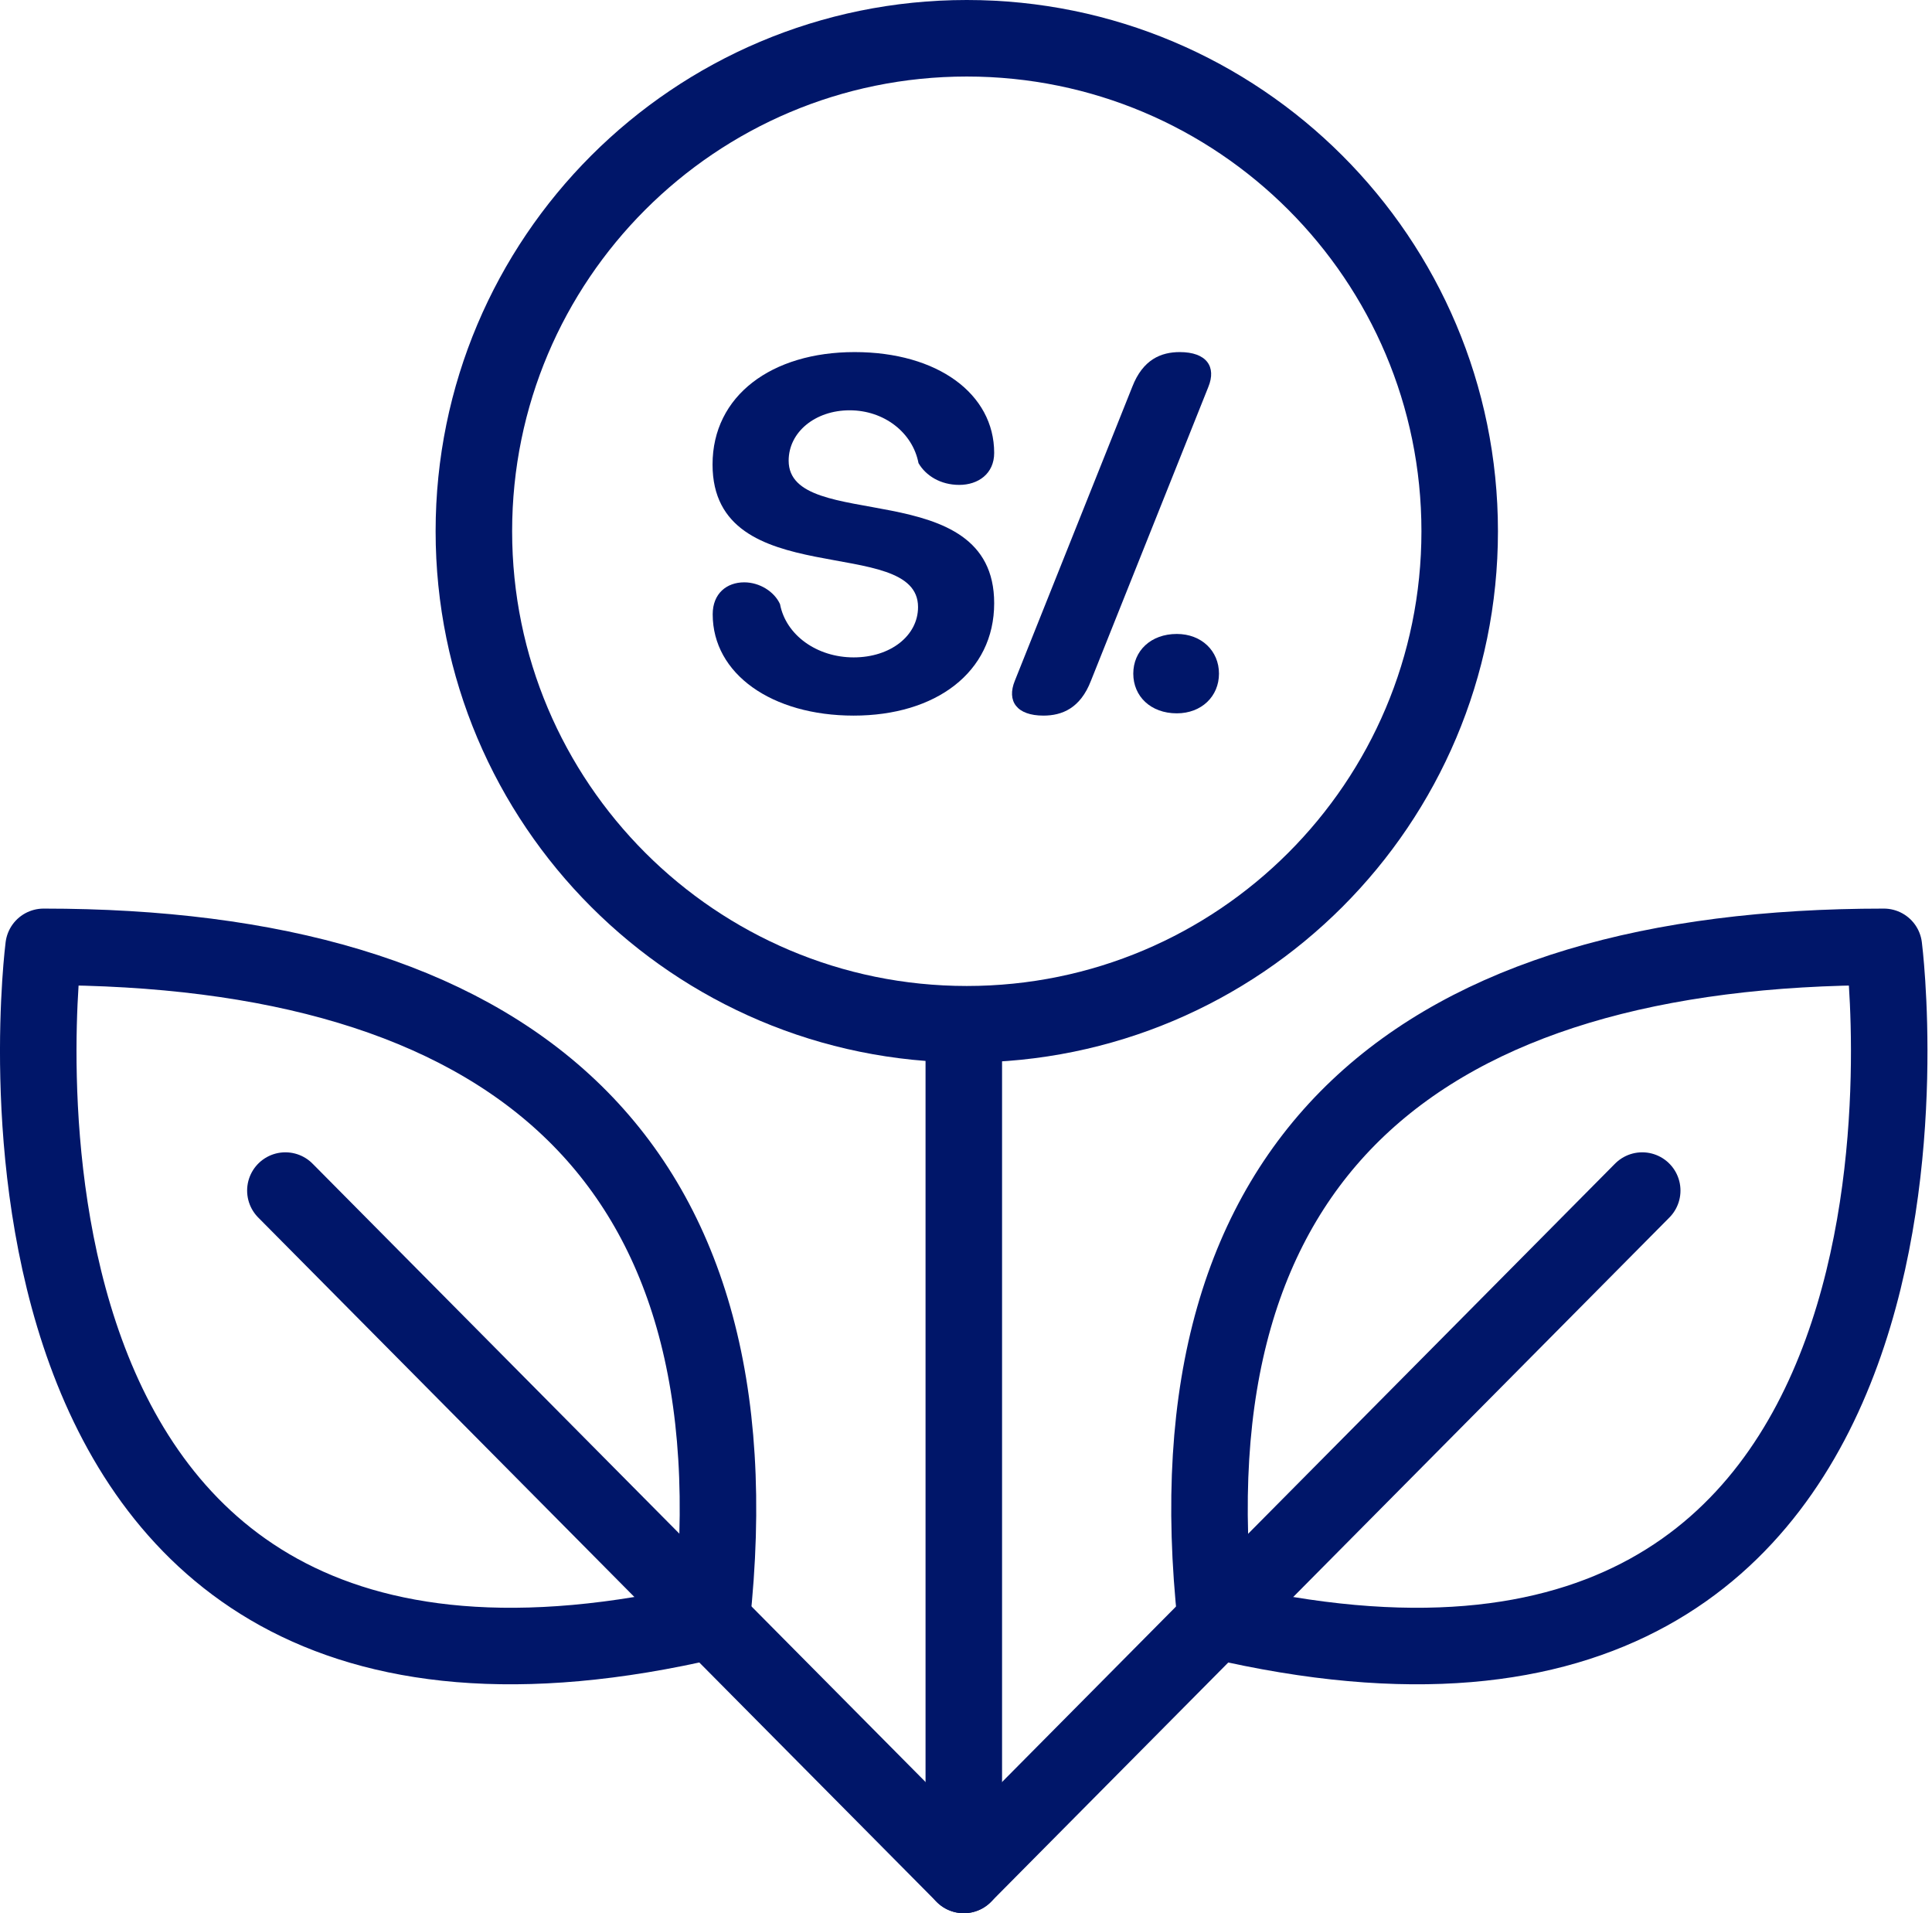 <?xml version="1.0" encoding="UTF-8"?>
<svg xmlns="http://www.w3.org/2000/svg" width="101" height="100" viewBox="0 0 101 100" fill="none">
  <path d="M50.385 54.548V97.999" stroke="#001669" stroke-width="4" stroke-miterlimit="10"></path>
  <path d="M50.541 53.536C64.772 53.536 76.309 42 76.309 27.768C76.309 13.537 64.772 2 50.541 2C36.31 2 24.773 13.537 24.773 27.768C24.773 42 36.31 53.536 50.541 53.536Z" stroke="#001669" stroke-width="4" stroke-miterlimit="10"></path>
  <path d="M14.919 62.23L50.385 98.001" stroke="#001669" stroke-width="4" stroke-linecap="round" stroke-linejoin="round"></path>
  <path d="M37.201 84.702C39.874 60.207 26.329 49.491 2.279 49.491C2.279 49.491 -3.471 94.244 37.201 84.702Z" stroke="#001669" stroke-width="4" stroke-linecap="round" stroke-linejoin="round"></path>
  <path d="M85.851 62.23L50.385 98.001" stroke="#001669" stroke-width="4" stroke-linecap="round" stroke-linejoin="round"></path>
  <path d="M63.563 84.702C60.889 60.207 74.435 49.491 98.484 49.491C98.484 49.491 104.235 94.244 63.563 84.702Z" stroke="#001669" stroke-width="4" stroke-linecap="round" stroke-linejoin="round"></path>
  <path d="M44.627 34.361C46.557 34.361 47.993 33.223 47.993 31.73C47.993 27.879 37.25 31.044 37.25 24.279C37.25 20.68 40.341 18.403 44.676 18.403C49.01 18.403 51.973 20.583 51.973 23.674C51.973 24.764 51.133 25.345 50.148 25.345C49.164 25.345 48.397 24.861 48.017 24.207C47.711 22.609 46.218 21.446 44.418 21.446C42.618 21.446 41.229 22.584 41.229 24.078C41.229 27.904 51.973 24.74 51.973 31.528C51.973 35.152 48.905 37.404 44.627 37.404C40.349 37.404 37.258 35.225 37.258 32.109C37.258 31.019 37.993 30.438 38.905 30.438C39.712 30.438 40.479 30.922 40.777 31.576C41.084 33.199 42.706 34.361 44.627 34.361Z" fill="#001669"></path>
  <path d="M59.189 20.227C59.745 18.783 60.706 18.403 61.675 18.403C63.071 18.403 63.604 19.162 63.168 20.227L57.033 35.58C56.477 37.025 55.516 37.404 54.547 37.404C53.151 37.404 52.618 36.645 53.054 35.58L59.189 20.227Z" fill="#001669"></path>
  <path d="M61.521 33.136C62.813 33.136 63.725 34.024 63.725 35.21C63.725 36.397 62.813 37.285 61.521 37.285C60.157 37.285 59.245 36.397 59.245 35.21C59.245 34.024 60.157 33.136 61.521 33.136Z" fill="#001669"></path>
</svg>
